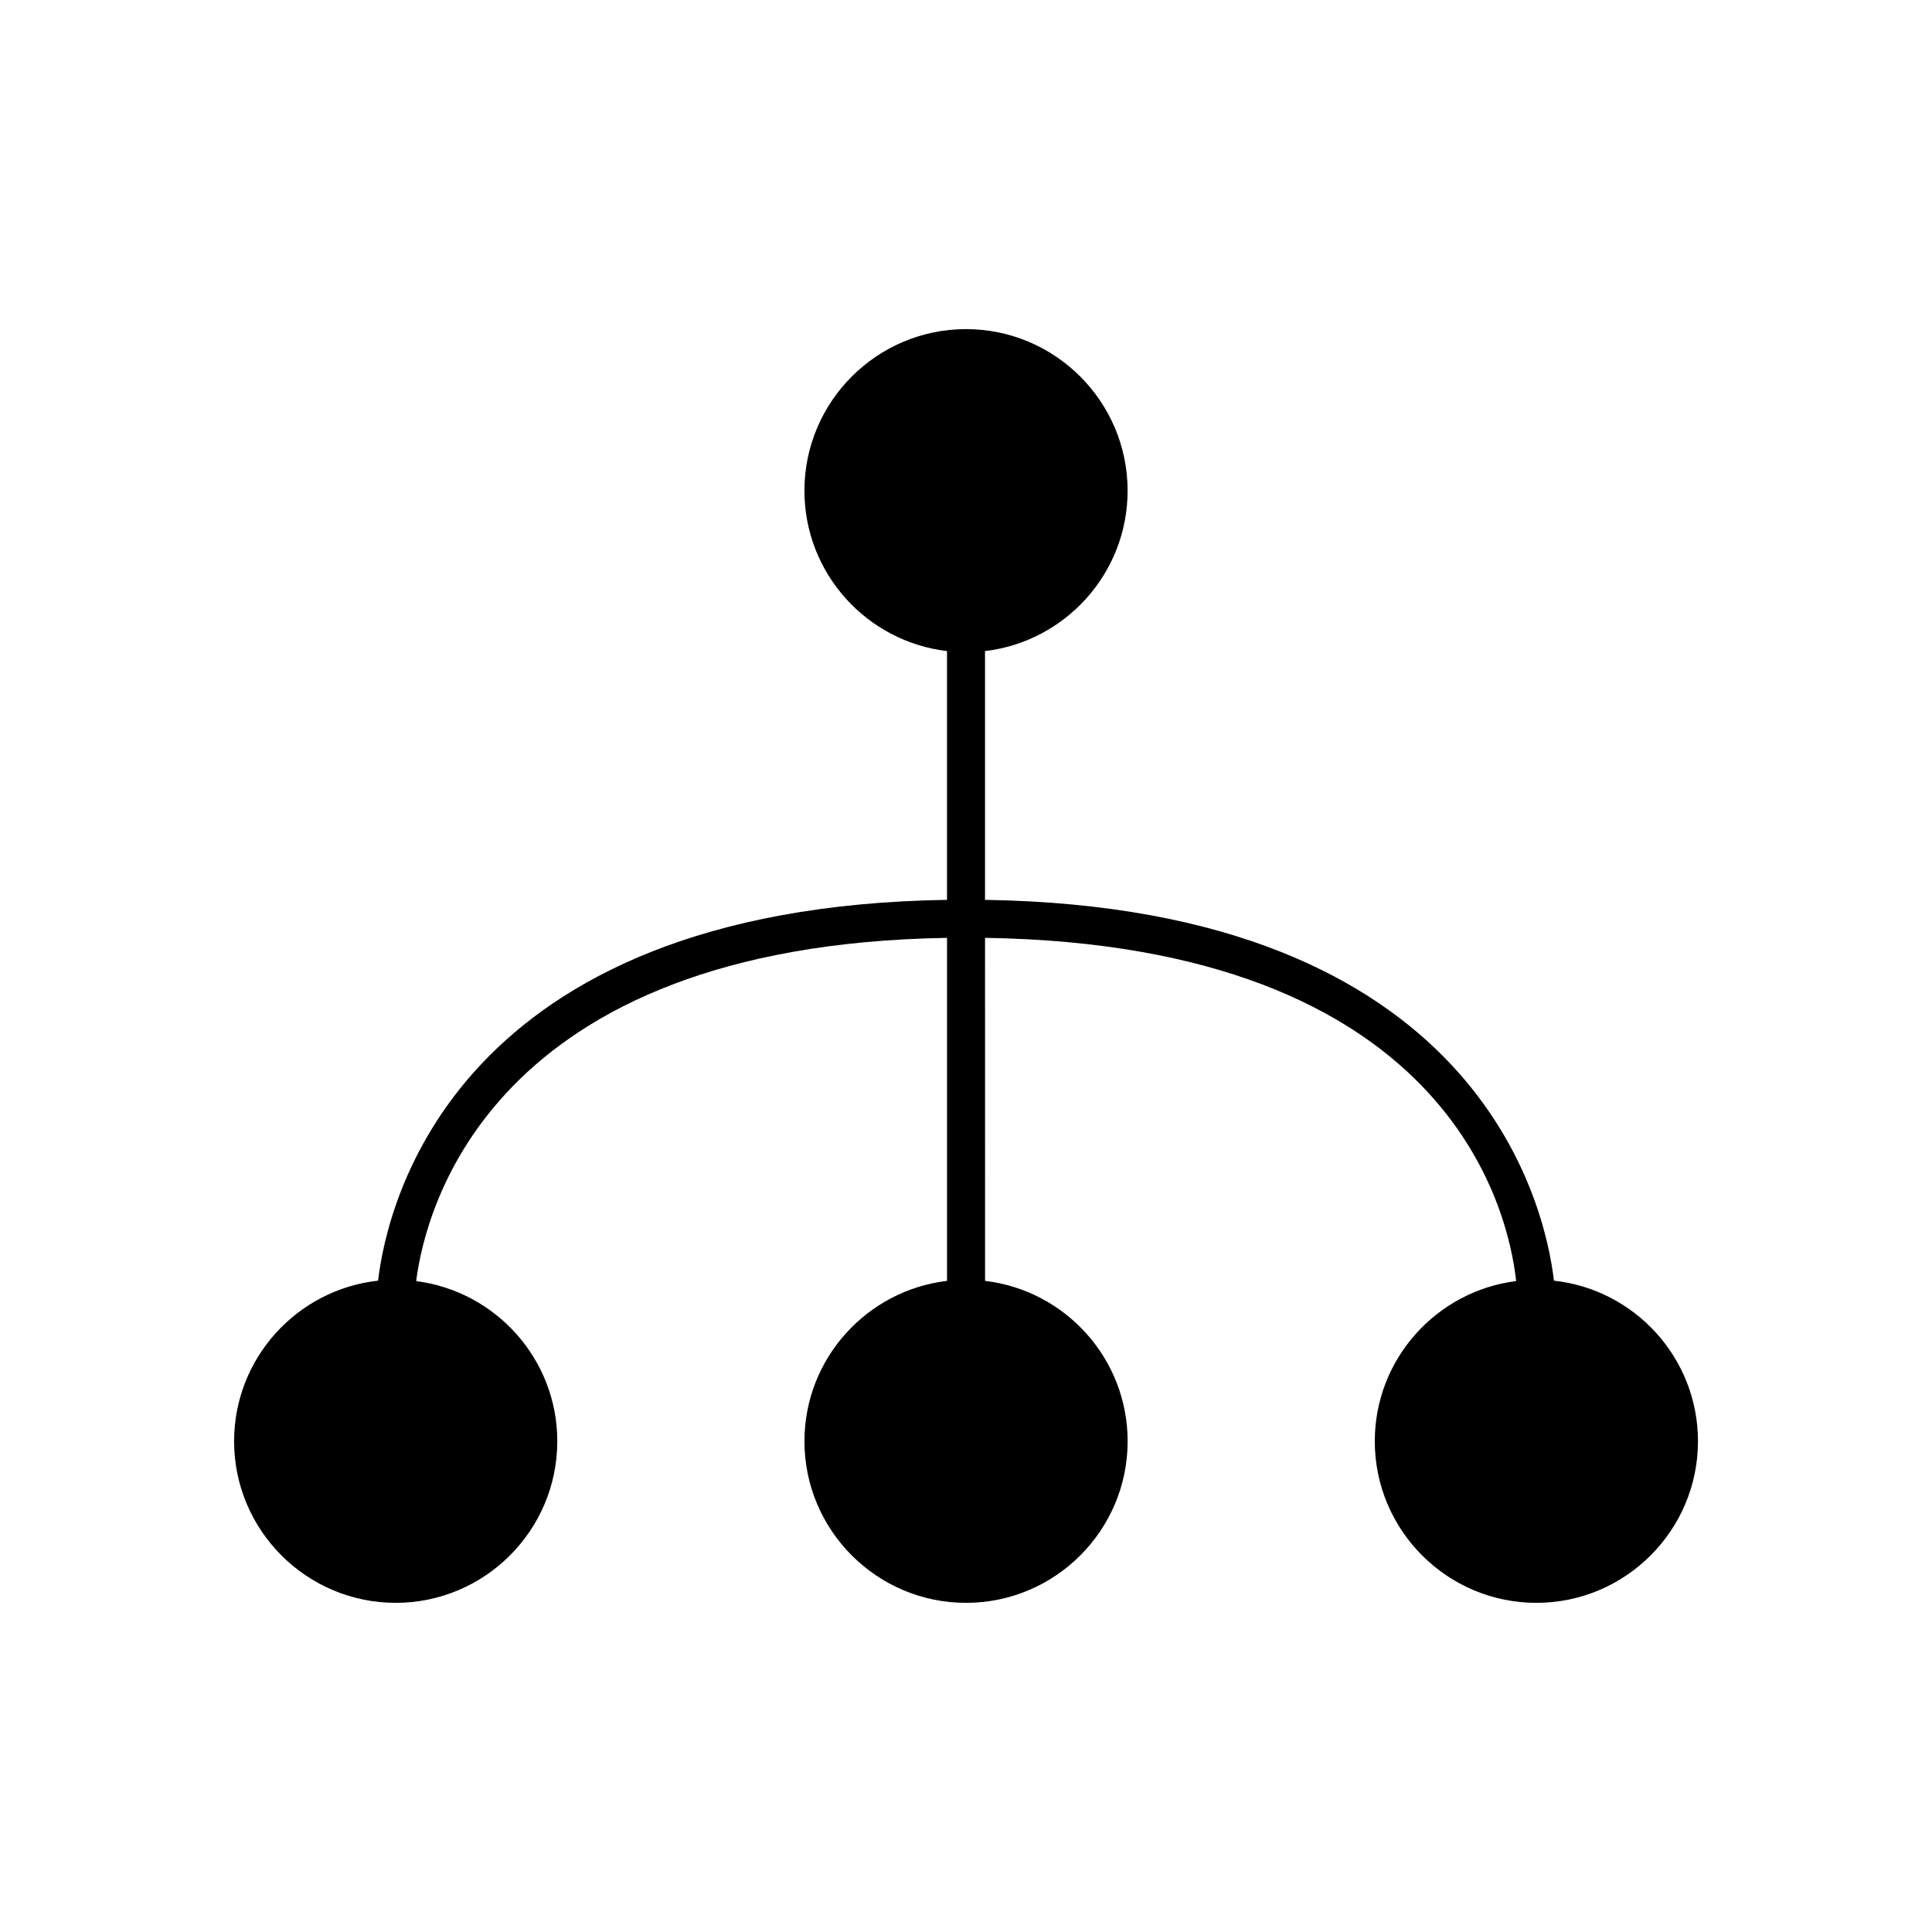 <?xml version="1.0" encoding="UTF-8"?>
<!-- Uploaded to: SVG Repo, www.svgrepo.com, Generator: SVG Repo Mixer Tools -->
<svg fill="#000000" width="800px" height="800px" version="1.1" viewBox="144 144 512 512" xmlns="http://www.w3.org/2000/svg">
 <path d="m555.81 483.39c-2.379-20.355-20.164-98.91-150.77-100.92v-65.926c21.242-2.504 37.789-20.594 37.789-42.5 0-23.613-19.211-42.824-42.824-42.824-23.609 0-42.824 19.211-42.824 42.824 0 21.906 16.543 39.996 37.785 42.5v65.926c-130.61 2.012-148.39 80.566-150.77 100.92-21.422 2.336-38.156 20.52-38.156 42.555 0 23.613 19.211 42.824 42.824 42.824 23.609 0 42.824-19.211 42.824-42.824 0-21.77-16.344-39.758-37.395-42.441 2.379-18.891 19.5-89.031 140.68-90.961v90.902c-21.242 2.508-37.785 20.594-37.785 42.5 0 23.613 19.211 42.824 42.824 42.824 23.609 0 42.824-19.211 42.824-42.824 0-21.906-16.543-39.996-37.785-42.5l-0.004-90.906c122.59 1.902 138.67 71.879 140.75 90.957-21.086 2.648-37.465 20.656-37.465 42.449 0 23.613 19.211 42.824 42.824 42.824 23.609 0 42.824-19.211 42.824-42.824 0-22.035-16.734-40.219-38.156-42.555z"/>
</svg>